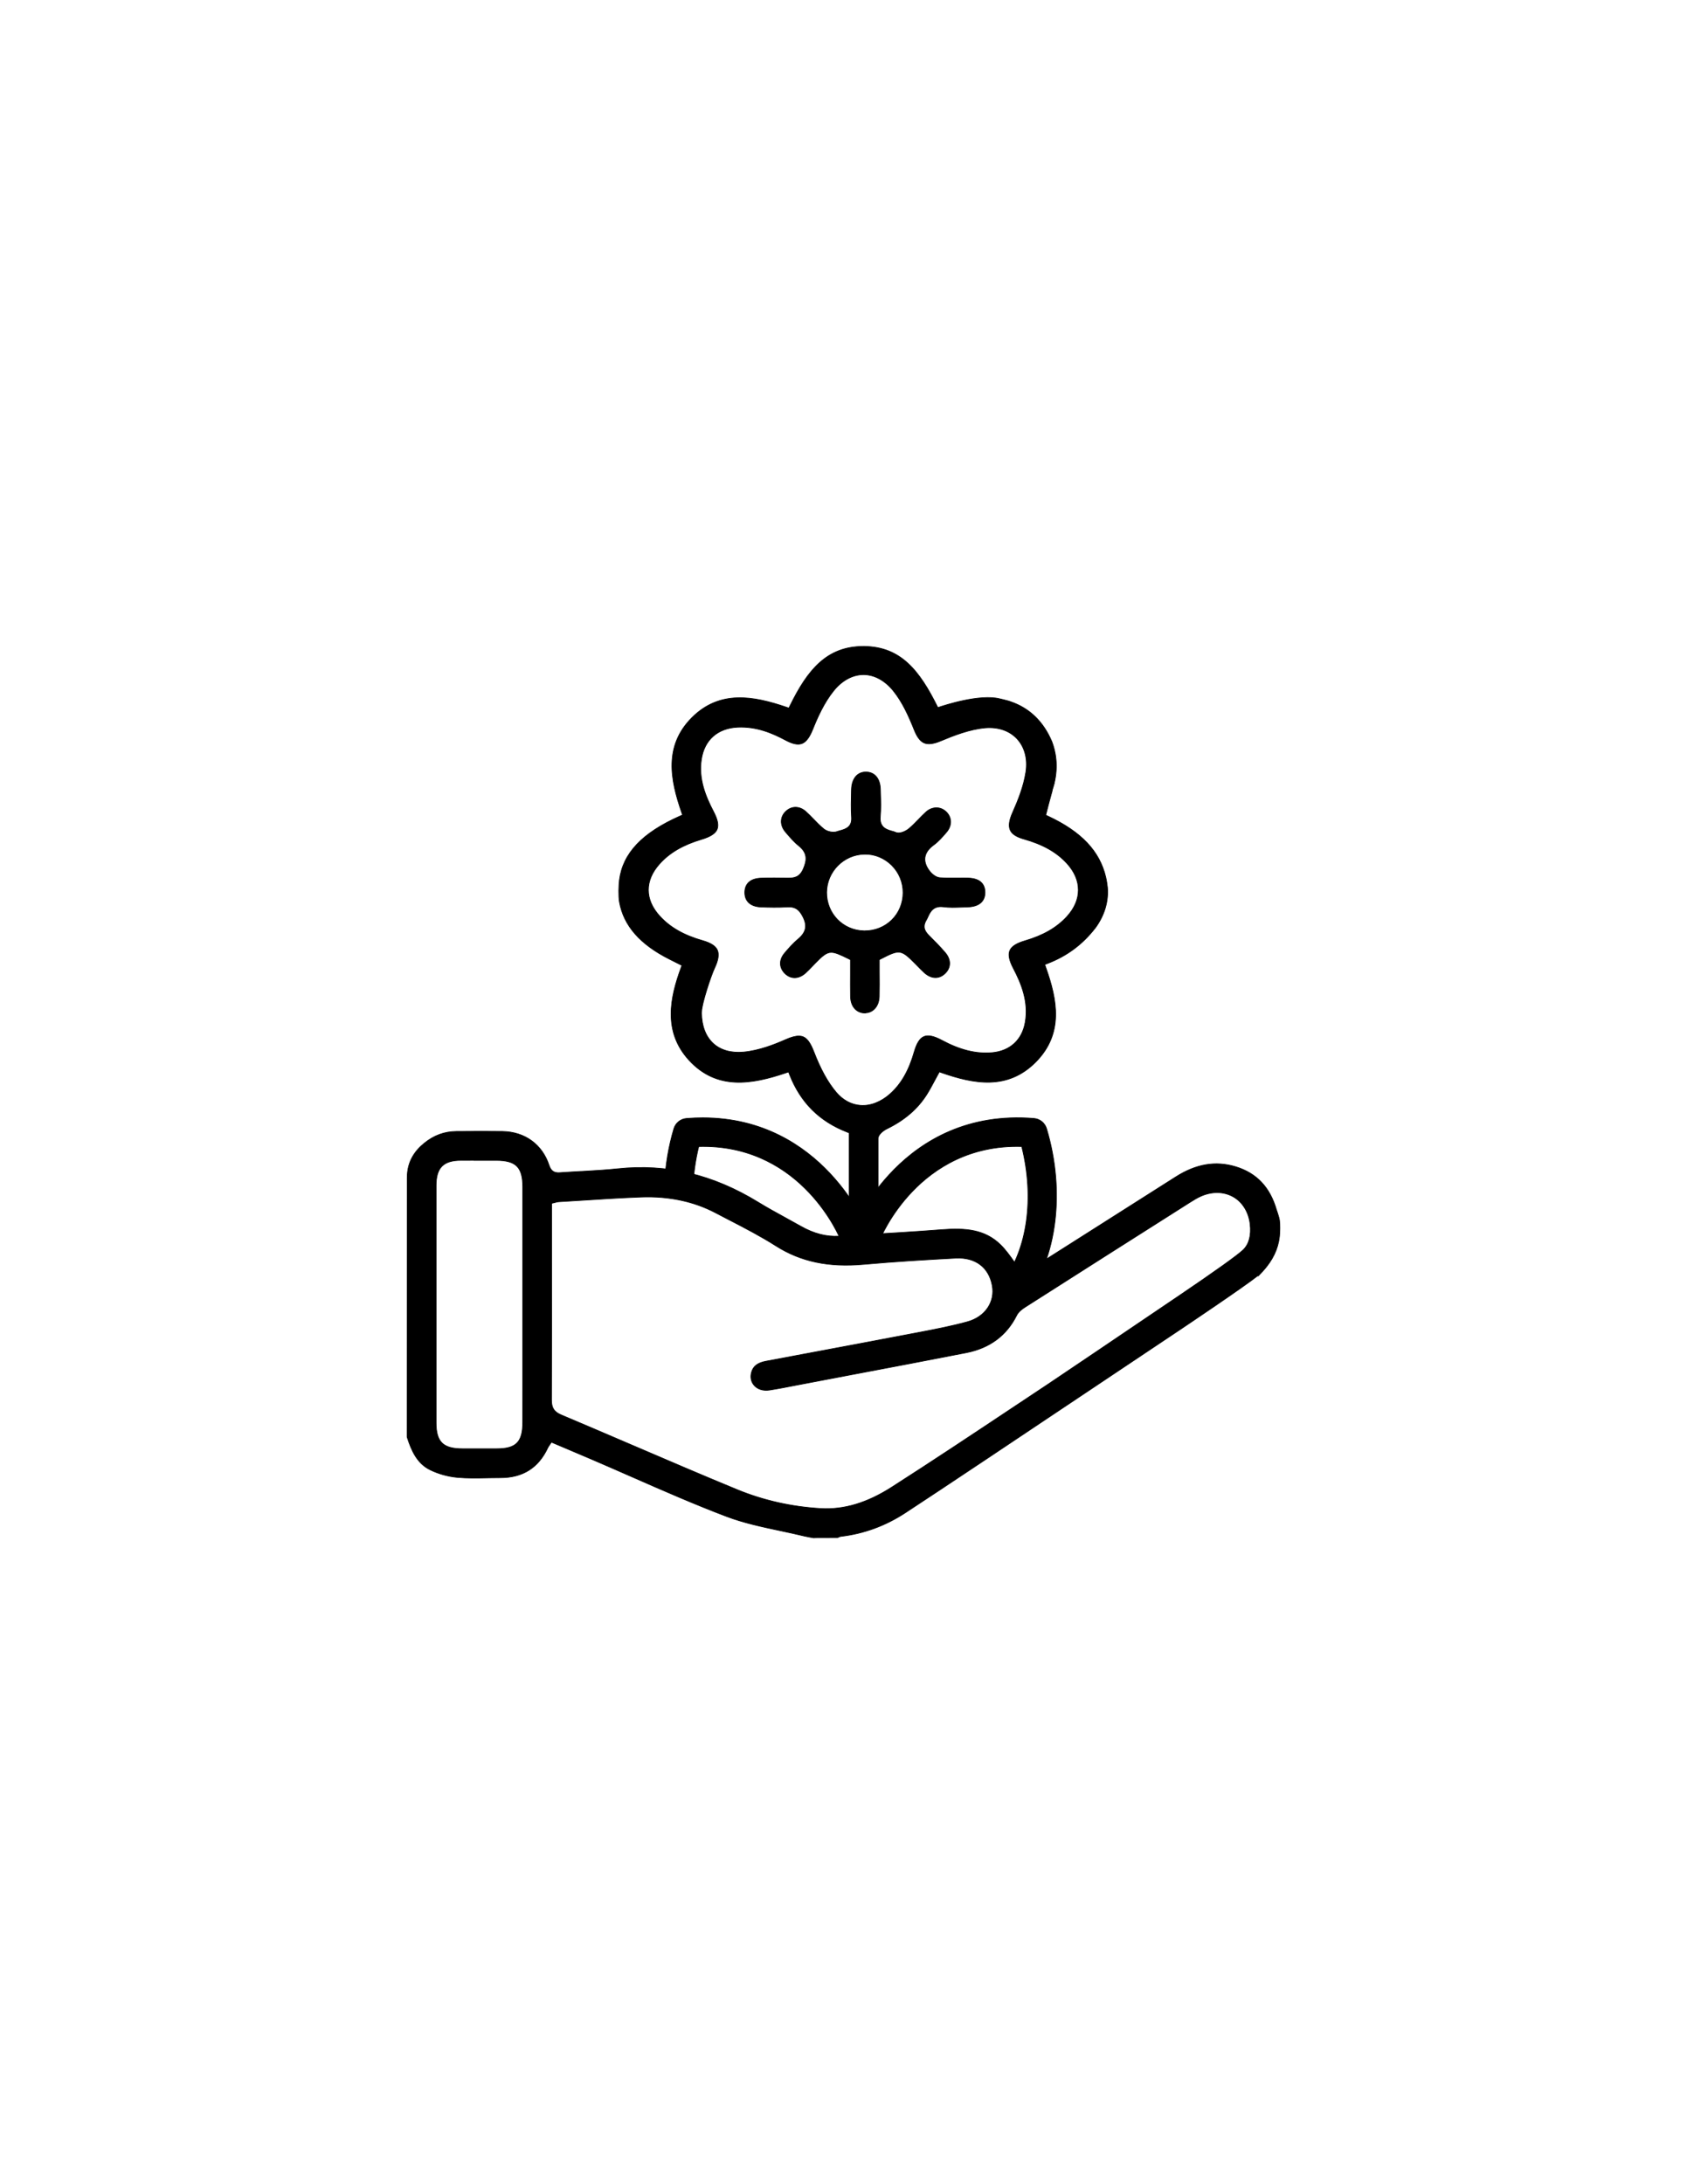 <?xml version="1.0" encoding="utf-8"?>
<svg xmlns="http://www.w3.org/2000/svg" id="Layer_1" data-name="Layer 1" viewBox="0 0 612 792">
  <defs>
    <style>
      .cls-1 {
        fill: #000;
        stroke: #000;
        stroke-miterlimit: 10;
        stroke-width: .25px;
      }
    </style>
  </defs>
  <g>
    <path class="cls-1" d="M351,328.33c2.67-.07,5.84-.96,5.78-4.8-.05-2.92-1.94-4.45-5.64-4.54-1.29-.03-2.57-.02-3.86,0-2.13.01-4.25.04-6.35-.12-1.65-.13-3.24-1.48-4.17-2.69-1.4-1.82-1.99-3.63-1.74-5.36.26-1.79,1.4-3.43,3.39-4.88,1.64-1.19,3.08-2.86,4.48-4.48,1.89-2.18,1.85-4.87-.08-6.7-1.82-1.72-4.46-1.67-6.46.12-.94.85-1.83,1.76-2.71,2.67-1.13,1.17-2.27,2.34-3.51,3.38-1.17.98-3.69,2.25-5.43,1.43-.38-.17-.82-.29-1.26-.42-1.76-.49-5.02-1.41-4.65-5.77.23-2.77.15-5.66.07-8.45l-.04-1.48c-.05-1.69-.58-5.63-4.58-5.72-.04,0-.08,0-.12,0-2.82,0-4.55,2.18-4.64,5.85l-.02.75c-.08,3.04-.16,6.18.04,9.22.28,4.15-2.87,4.98-4.55,5.42-.36.09-.71.18-1.02.3-1.76.66-4.19-.01-5.43-1.03-1.36-1.12-2.58-2.38-3.76-3.6-.9-.93-1.8-1.86-2.75-2.71-2.04-1.84-4.59-1.89-6.47-.12-1.93,1.81-1.97,4.5-.1,6.7,1.52,1.79,3.01,3.55,4.69,4.89,3.75,3,3.13,6.12,1.88,9.04-1.62,3.8-4.33,3.75-6.55,3.73-3.09-.05-6.2-.09-9.3.02-2.39.08-5.26.91-5.36,4.46-.11,4.03,3.29,4.77,5.33,4.85,2.65.11,6.13.21,9.57-.02,3.4-.18,4.82,1.37,6.08,3.8,1.81,3.51,1.28,6.21-1.74,8.77-1.93,1.63-3.6,3.54-4.99,5.19-1.81,2.16-1.78,4.58.09,6.46,1.93,1.94,4.43,1.9,6.69-.1.84-.74,1.62-1.56,2.39-2.37l.96-1c2.87-2.94,4.4-4.29,6.42-4.29,1.6,0,3.5.84,6.61,2.4l.96.48v4.91c-.02,2.9-.03,5.84.01,8.77.05,3.19,1.81,5.31,4.49,5.42,1.25.04,2.29-.36,3.14-1.15,1.03-.98,1.62-2.48,1.66-4.24.05-2.95.04-5.91.03-8.83v-4.83s.93-.48.93-.48c6.95-3.59,7.8-3.48,13.02,1.78l1.02,1.04c.77.8,1.54,1.59,2.36,2.33,2.31,2.05,4.74,2.14,6.71.23,1.96-1.91,1.96-4.42,0-6.72-1.8-2.1-3.81-4.12-5.58-5.9-1.31-1.32-3.29-3.31-1.36-6.56.23-.39.42-.81.6-1.22.8-1.76,2.04-4.42,6.11-3.9,2.18.29,4.44.2,6.81.11l1.91-.07ZM323.92,334.02c-2.7,2.64-6.31,4.09-10.2,4.09-.08,0-.15,0-.23,0-7.99-.12-14.22-6.49-14.18-14.51.04-7.87,6.47-14.34,14.32-14.43,3.79-.11,7.52,1.44,10.28,4.18,2.78,2.76,4.3,6.46,4.28,10.41-.02,3.94-1.54,7.58-4.27,10.27Z"/>
    <path class="cls-1" d="M313.8,367.32c-.06,0-.12,0-.19,0-3.02-.11-5-2.46-5.06-5.99-.05-2.94-.04-5.88-.02-8.78v-4.55s-.63-.32-.63-.32c-3.17-1.58-4.92-2.34-6.34-2.34-1.8,0-3.28,1.32-6,4.11l-.95,1c-.83.87-1.6,1.67-2.43,2.41-2.48,2.19-5.34,2.22-7.48.07-2.07-2.09-2.12-4.86-.12-7.25,1.4-1.68,3.11-3.61,5.06-5.26,2.81-2.38,3.29-4.79,1.6-8.06-1.2-2.32-2.52-3.64-5.54-3.49-3.37.21-6.75.13-9.62.02-3.83-.15-5.98-2.14-5.89-5.45.09-3.12,2.19-4.9,5.92-5.02,3.23-.1,6.51-.06,9.33-.02.18,0,.35,0,.53,0,2.08,0,4.13-.23,5.47-3.38,1.34-3.13,1.56-5.75-1.7-8.36-1.73-1.39-3.28-3.21-4.78-4.97-2.09-2.45-2.03-5.47.14-7.5,2.12-1.99,4.97-1.95,7.26.11.94.84,1.83,1.76,2.69,2.64,1.2,1.24,2.45,2.54,3.81,3.65,1.11.91,3.34,1.49,4.85.93.3-.12.65-.21,1-.3,2.29-.61,4.43-1.46,4.2-4.84-.21-3.15-.12-6.4-.04-9.27l.02-.75c.09-3.96,2.09-6.42,5.22-6.42h.15c3.09.07,5.02,2.41,5.13,6.28l.04,1.48c.08,2.64.17,5.64-.08,8.52-.33,3.88,2.41,4.65,4.22,5.16l.15.04c.41.11.83.23,1.2.4,1.42.67,3.67-.38,4.82-1.35,1.25-1.05,2.43-2.27,3.46-3.34.77-.8,1.74-1.81,2.74-2.7,2.22-1.99,5.2-2.04,7.25-.11,2.18,2.06,2.23,5.08.12,7.5-1.43,1.66-2.89,3.35-4.58,4.57-1.86,1.35-2.92,2.86-3.16,4.49-.22,1.58.33,3.23,1.63,4.93.82,1.07,2.29,2.35,3.75,2.46,1.94.15,3.95.13,5.88.12h.77c1.17-.02,2.34-.04,3.53,0,5.07.12,6.17,2.85,6.2,5.11.05,3.36-2.2,5.27-6.35,5.38l-2.08.07c-2.35.08-4.56.17-6.73-.13-3.6-.45-4.73,1.86-5.51,3.56l-.07.15c-.17.38-.35.76-.57,1.13-1.7,2.86-.05,4.52,1.27,5.85,1.8,1.8,3.81,3.82,5.61,5.93,2.15,2.52,2.14,5.4-.04,7.52-2.18,2.11-4.98,2.02-7.5-.22-.86-.77-1.67-1.62-2.4-2.36l-1.02-1.04c-5.04-5.07-5.6-5.15-12.34-1.67l-.62.32v4.48c.03,2.98.04,5.9-.02,8.84-.04,1.91-.69,3.56-1.84,4.65-.92.87-2.06,1.31-3.37,1.31ZM301.57,344.18c1.66,0,3.47.76,6.86,2.46l1.28.64v5.27c-.02,2.9-.03,5.83.02,8.76.05,2.9,1.55,4.76,3.93,4.85.05,0,.1,0,.15,0,1.01,0,1.85-.33,2.57-1,.92-.88,1.45-2.23,1.47-3.82.05-2.94.04-5.85.03-8.82v-5.19s1.25-.65,1.25-.65c7.14-3.7,8.29-3.55,13.69,1.89l1.02,1.04c.71.74,1.51,1.56,2.34,2.31,2.07,1.84,4.17,1.93,5.92.25,1.75-1.7,1.73-3.85-.04-5.93-1.78-2.08-3.77-4.08-5.53-5.85-1.37-1.38-3.63-3.65-1.47-7.29.2-.33.35-.67.51-1.01l.07-.15c.77-1.69,2.29-4.82,6.72-4.23,2.09.28,4.25.2,6.54.11l2.09-.07c3.5-.1,5.26-1.51,5.21-4.2-.04-2.59-1.69-3.89-5.07-3.97-1.16-.03-2.31-.02-3.49,0h-.77c-1.98.02-4,.03-5.98-.12-1.84-.14-3.58-1.6-4.58-2.92-1.51-1.95-2.13-3.9-1.86-5.8.28-1.95,1.5-3.72,3.63-5.26,1.58-1.14,2.99-2.78,4.35-4.37,1.72-1.98,1.7-4.29-.01-5.92-1.62-1.51-3.89-1.47-5.68.13-.89.8-1.7,1.64-2.67,2.64-1.05,1.09-2.25,2.33-3.55,3.42-1.33,1.12-4.03,2.46-6.06,1.51-.3-.14-.67-.24-1.03-.34l-.14-.04c-1.78-.5-5.48-1.55-5.07-6.38.23-2.8.14-5.77.07-8.38l-.04-1.48c-.05-1.89-.64-5.08-4.01-5.15h0c-2.61,0-4.08,1.93-4.16,5.28l-.02.76c-.08,2.85-.17,6.07.03,9.16.32,4.62-3.26,5.57-4.97,6.02-.4.1-.7.18-.97.29-1.99.74-4.62.02-6.01-1.12-1.41-1.16-2.69-2.48-3.81-3.64-.94-.97-1.82-1.87-2.73-2.69-1.83-1.65-4.01-1.69-5.69-.13-1.71,1.61-1.73,3.92-.05,5.9,1.46,1.72,2.97,3.5,4.61,4.82,4.08,3.26,3.33,6.75,2.06,9.73-1.76,4.12-4.81,4.08-7.05,4.08-2.85-.04-6.12-.09-9.31.02-3.11.1-4.73,1.41-4.79,3.89-.1,3.35,2.54,4.16,4.77,4.25,2.82.11,6.17.2,9.51-.02.18-.01.36-.01.54-.01,3.27,0,4.82,1.65,6.1,4.13,1.93,3.74,1.34,6.75-1.88,9.48-1.88,1.59-3.54,3.48-4.92,5.12-1.62,1.94-1.6,4.01.06,5.68,1.71,1.73,3.87,1.68,5.89-.13.8-.7,1.55-1.49,2.28-2.25l1.03-1.08c2.96-3.04,4.6-4.47,6.84-4.47ZM313.72,338.7h-.24c-8.31-.13-14.79-6.76-14.75-15.1.05-8.19,6.72-14.92,14.89-15.01,3.88-.12,7.8,1.47,10.69,4.34,2.9,2.88,4.48,6.73,4.46,10.83-.02,4.09-1.6,7.88-4.45,10.68-2.8,2.75-6.57,4.26-10.6,4.26ZM314,309.74c-.12,0-.24,0-.36,0-7.54.09-13.71,6.3-13.75,13.86-.04,7.69,5.93,13.81,13.6,13.93l.22.58v-.58c3.73,0,7.2-1.4,9.79-3.93h0c2.63-2.58,4.08-6.08,4.1-9.85.02-3.79-1.44-7.34-4.11-10-2.58-2.56-6.02-4.01-9.5-4.01Z"/>
  </g>
  <g>
    <path class="cls-1" d="M463.58,442.48c-.14-.93-1.07-3.59-1.07-3.59-2.31-8.03-7.04-13.02-14.47-15.27-7.06-2.13-13.99-.95-21.2,3.64-13.91,8.86-27.84,17.69-41.77,26.52l-10.66,6.76c-.71.45-1.44.87-1.93,1.14l-1.57.91-.83-1.09c-.87-1.13-1.68-2.27-2.48-3.4-1.66-2.34-3.23-4.54-5.1-6.37-5.44-5.3-12.28-5.94-20.86-5.26-10.19.8-20.55,1.39-30.57,1.97l-6.66.38c-4.72.28-9.37-.92-14.19-3.65-1.79-1.02-3.6-2.01-5.4-3-3.32-1.82-6.76-3.7-10.05-5.72-16.28-9.99-32.85-13.94-50.59-12.07-4.41.46-8.9.71-13.24.95-2.53.14-5.05.28-7.58.46-1.89.15-3.75-.14-4.72-3.05-2.4-7.32-8.52-11.77-16.35-11.89-5.31-.08-10.64-.05-15.95-.01h-.8c-4.19.03-7.89,1.4-11.3,4.18-3.21,2.62-5.96,6.17-5.96,10.09v95.87c1.48,4.64,3.49,9.2,7.97,11.41,2.93,1.45,6.39,2.42,9.73,2.73,3.46.32,7.06.25,10.56.18,1.61-.03,3.26-.09,4.82-.06h.06c7.97,0,13.47-3.46,16.79-10.58.14-.31.34-.59.58-.93l1.03-1.52,5.2,2.2c3.35,1.42,6.67,2.82,9.98,4.24,4.83,2.07,9.64,4.18,14.45,6.29,11.18,4.91,22.74,9.98,34.31,14.37,6.18,2.34,12.9,3.77,19.4,5.15,2.98.63,5.96,1.26,8.9,1.98.65.16,1.3.27,1.95.39l.98.18,8.67-.03c.46-.23.84-.4,1.31-.45,8.22-.96,15.97-3.8,23.04-8.44,20.08-13.15,68.17-45.41,99.99-66.65,0,0,26.55-17.77,29.04-20.28,1.5-1.52,0,.01,0,.02,3.49-3.65,5.92-7.82,6.49-12.85.16-1.45.21-4.41,0-5.86ZM190.22,515.76c-.01,7.47-2.64,10.13-10.01,10.14h-12.42c-7.4,0-10.15-2.72-10.15-10.02v-55.42s0-30.62,0-30.62c0-6.76,2.86-9.65,9.55-9.68,3.18-.01,6.36,0,9.56,0h3.18c7.59,0,10.29,2.67,10.29,10.18v71.06c0,4.78.01,9.57,0,14.35ZM426.95,471.07c-17.69,11.97-41.92,28.36-46.27,31.24l-13.11,8.71c-14.27,9.49-29.03,19.31-43.71,28.71-9.02,5.78-17.57,8.34-26.11,7.85-10.71-.62-21.02-2.95-30.65-6.92-12.6-5.19-25.34-10.66-37.66-15.94-8.67-3.72-17.35-7.44-26.05-11.11-2.83-1.19-3.92-2.88-3.9-6.02.07-17.08.06-34.16.05-51.23v-20.48s1.84-.45,1.84-.45c.4-.11.74-.2,1.15-.23,2.9-.17,5.79-.36,8.69-.54,7.02-.45,14.28-.92,21.45-1.18,10.1-.35,19.24,1.59,27.21,5.8,1.66.88,3.33,1.74,5,2.61,5.62,2.91,11.44,5.93,16.88,9.39,8.91,5.66,18.91,7.76,31.46,6.64,11.5-1.04,23.34-1.72,33.53-2.27,7.26-.37,12.49,3.57,13.76,10.36,1.19,6.31-2.67,12.01-9.39,13.87-5.85,1.62-11.91,2.77-17.76,3.89l-2.04.39c-12.25,2.34-24.51,4.64-36.76,6.93l-16.64,3.12c-2.78.52-4.19,1.6-4.73,3.61-.43,1.6-.12,3.09.87,4.19,1.13,1.27,2.97,1.8,5.04,1.49,3.19-.49,6.35-1.11,9.52-1.73l19.35-3.68c14.15-2.67,28.31-5.35,42.44-8.12,8.31-1.63,14.33-6.08,17.9-13.24.74-1.48,2.21-2.54,3.4-3.3,19.91-12.69,39.84-25.34,59.77-37.98,1.31-.83,2.6-1.62,4-2.23,4.25-1.85,8.71-1.73,12.26.31,3.5,2.02,5.81,5.77,6.34,10.28.44,3.76-.16,7.38-2.64,9.83-3.18,3.14-22.79,16.34-24.48,17.48Z"/>
    <path class="cls-1" d="M295.03,557.6l-1.29-.22c-.6-.11-1.2-.22-1.79-.36-2.97-.73-5.98-1.36-8.88-1.98-6.55-1.39-13.28-2.82-19.49-5.17-11.55-4.38-23.08-9.43-34.23-14.33-4.93-2.16-9.73-4.27-14.56-6.34-3.28-1.4-6.55-2.79-9.86-4.19l-4.89-2.07-.76,1.13c-.23.32-.4.58-.53.85-3.43,7.34-9.1,10.91-17.32,10.91-1.31-.01-2.6.01-3.87.04l-1.01.02c-3.5.07-7.14.14-10.62-.18-3.41-.31-6.95-1.3-9.94-2.78-4.71-2.32-6.76-7.02-8.27-11.76l-.03-.18s.04-70.15.04-94c0-5.76,2.73-9.64,6.15-12.42,3.52-2.87,7.34-4.27,11.66-4.3h.8c5.71-.05,10.84-.07,15.96,0,8.09.13,14.41,4.72,16.89,12.29.81,2.43,2.21,2.81,4.12,2.65,2.54-.18,5.06-.32,7.6-.46h.18c4.28-.25,8.7-.49,13.03-.95,17.9-1.89,34.56,2.1,50.95,12.15,3.28,2.01,6.71,3.89,10.03,5.71,1.83,1.01,3.63,1.99,5.41,3,4.74,2.69,9.29,3.85,13.87,3.58l7.24-.42c9.83-.57,20-1.15,29.98-1.93,8.75-.69,15.72-.03,21.32,5.43,1.92,1.87,3.5,4.1,5.16,6.45l.31.44c.7.97,1.4,1.96,2.15,2.94l.52.68,1.12-.66c.5-.28,1.22-.69,1.92-1.13l13.48-8.55c12.99-8.24,25.98-16.47,38.95-24.73,7.35-4.68,14.43-5.89,21.68-3.71,7.63,2.31,12.49,7.43,14.86,15.66.03.08.94,2.7,1.08,3.67h0c.22,1.49.18,4.45,0,6.01-.5,4.48-2.45,8.56-5.96,12.45-.02.02-.03.04-.05.06h0s-.04.05-.1.11c-.07.07-.14.15-.21.22l-.29.3s-.02.02-.04.04l-1,1.05v-.2c-5.37,4.27-27.14,18.84-28.13,19.51-9.43,6.29-20.3,13.56-31.44,21-26.76,17.89-54.43,36.39-68.56,45.64-7.15,4.68-14.99,7.55-23.3,8.53-.35.04-.65.16-1.12.4l-.26.06-8.67.03ZM199.63,521.49l5.63,2.39c3.43,1.45,6.71,2.84,9.99,4.24,4.83,2.07,9.64,4.18,14.45,6.29,11.25,4.94,22.76,9.99,34.29,14.35,6.12,2.32,12.81,3.74,19.27,5.12,2.96.63,5.97,1.27,8.96,2,.57.14,1.15.24,1.72.35l1.18.22,8.43-.04c.43-.21.85-.39,1.37-.45,8.13-.96,15.8-3.76,22.79-8.34,14.12-9.25,41.79-27.75,68.55-45.64,11.14-7.45,22-14.71,31.43-21,.27-.18,26.53-17.77,28.95-20.21.11-.11.21-.21.3-.3,3.56-3.82,5.53-7.81,6.02-12.19.16-1.46.21-4.33,0-5.71h0c-.11-.72-.79-2.76-1.04-3.49-2.26-7.85-6.87-12.72-14.09-14.9-6.87-2.08-13.66-.91-20.72,3.57-12.97,8.26-25.95,16.49-38.94,24.73l-13.49,8.55c-.72.46-1.45.88-1.96,1.16l-2,1.17-1.15-1.5c-.76-.99-1.47-1.99-2.17-2.97l-.32-.44c-1.64-2.31-3.19-4.49-5.03-6.29-5.28-5.15-12-5.76-20.41-5.1-9.99.78-20.17,1.37-30,1.93l-7.24.42c-4.75.3-9.57-.93-14.51-3.73-1.77-1-3.56-1.99-5.35-2.97-3.37-1.85-6.82-3.74-10.12-5.76-16.17-9.92-32.59-13.83-50.22-11.99-4.36.46-8.8.7-13.09.94h-.18c-2.53.15-5.05.29-7.57.47-1.89.14-4.2-.1-5.31-3.45-2.32-7.07-8.23-11.37-15.81-11.5-5.11-.08-10.24-.05-15.93-.01h-.8c-4.05.03-7.63,1.36-10.94,4.05-3.13,2.55-4.53,6.36-5.75,9.74v95.68c1.43,4.46,3.35,8.86,7.65,10.98,2.87,1.42,6.25,2.37,9.53,2.67,3.43.32,7.02.25,10.49.18l1.01-.02c1.3-.03,2.59-.07,3.85-.04,7.78,0,13.1-3.35,16.32-10.24.17-.36.38-.68.63-1.02l1.3-1.91ZM299.8,548.22c-.7,0-1.4-.02-2.1-.06-10.77-.63-21.14-2.97-30.84-6.97-12.4-5.11-24.95-10.49-37.07-15.69l-2.2-.94c-8.14-3.49-16.28-6.98-24.44-10.42-3.04-1.28-4.28-3.18-4.26-6.56.07-16.82.06-33.83.05-51.23v-20.94s2.28-.56,2.28-.56c.42-.11.79-.21,1.24-.24,2.25-.13,4.49-.27,6.72-.42l1.97-.13c6.62-.43,14.11-.91,21.46-1.18,10.2-.35,19.46,1.62,27.51,5.87,1.45.77,2.91,1.52,4.37,2.28l.63.32c5.63,2.92,11.44,5.93,16.92,9.41,8.78,5.58,18.67,7.66,31.1,6.55,11.58-1.05,23.39-1.72,33.56-2.27,7.46-.36,13.03,3.76,14.36,10.83,1.24,6.62-2.78,12.6-9.8,14.53-5.81,1.6-11.8,2.75-17.6,3.86l-2.25.43c-12.02,2.3-24.05,4.55-36.08,6.8l-17.32,3.24c-2.56.48-3.8,1.41-4.28,3.19-.38,1.4-.11,2.7.74,3.65.99,1.11,2.63,1.59,4.51,1.3,3.18-.49,6.39-1.12,9.5-1.73l19.35-3.68c13.92-2.63,28.31-5.35,42.43-8.12,8.12-1.59,14.01-5.94,17.5-12.93.8-1.61,2.35-2.73,3.61-3.54,19.91-12.69,39.84-25.34,59.77-37.98,1.33-.84,2.64-1.65,4.07-2.28,4.42-1.92,9.09-1.8,12.78.34,3.66,2.11,6.08,6.02,6.63,10.72.51,4.42-.46,7.99-2.81,10.3-2.63,2.6-16.18,11.88-24.03,17.19l-1.75,1.18c-17.22,11.65-40.8,27.6-45.07,30.42l-13.11,8.71c-14.2,9.45-28.89,19.22-43.72,28.71-8.39,5.37-16.38,8-24.36,8ZM200.12,436.33v20.02c.02,17.4.02,34.41-.05,51.24-.02,2.9.94,4.39,3.54,5.48,8.16,3.44,16.3,6.93,24.44,10.42l2.2.94c12.12,5.2,24.66,10.58,37.06,15.69,9.57,3.95,19.82,6.26,30.46,6.88,8.46.48,16.86-2.05,25.76-7.76,14.83-9.49,29.51-19.26,43.71-28.7l13.11-8.71c4.25-2.82,27.84-18.77,45.06-30.42l1.75-1.18c13.49-9.12,21.97-15.18,23.87-17.05,2.11-2.09,2.94-5.23,2.47-9.34-.51-4.33-2.71-7.92-6.05-9.85-3.38-1.95-7.66-2.06-11.74-.28-1.36.59-2.63,1.38-3.92,2.19-19.94,12.64-39.87,25.29-59.77,37.98-1.14.72-2.53,1.72-3.2,3.07-3.66,7.33-9.82,11.89-18.31,13.55-14.13,2.77-28.53,5.49-42.44,8.12l-19.35,3.68c-3.11.61-6.34,1.24-9.54,1.74-2.31.35-4.3-.27-5.56-1.68-1.12-1.25-1.48-2.93-1-4.73.6-2.22,2.2-3.46,5.18-4.03l17.33-3.25c12.02-2.25,24.05-4.5,36.08-6.8l2.25-.43c5.78-1.1,11.75-2.25,17.52-3.84,6.41-1.77,10.1-7.2,8.96-13.2-1.22-6.55-6.07-10.21-13.15-9.88-10.15.55-21.95,1.22-33.51,2.27-12.7,1.14-22.81-1-31.82-6.73-5.44-3.46-11.23-6.46-16.84-9.36l-.62-.32c-1.46-.76-2.92-1.52-4.38-2.28-7.86-4.15-16.93-6.08-26.92-5.73-7.33.27-14.82.75-21.43,1.18l-1.97.12c-2.24.14-4.48.29-6.72.42-.34.02-.63.1-1,.2l-1.44.36ZM180.2,526.48h-12.43c-7.72,0-10.73-2.98-10.73-10.6v-55.42s0-30.62,0-30.62c0-7.06,3.13-10.23,10.14-10.26,3.17-.02,6.36-.01,9.55,0h3.2c7.92,0,10.87,2.92,10.87,10.76v73.93c.01,3.83.01,7.66,0,11.49-.02,7.8-2.89,10.71-10.6,10.72ZM171.96,420.74c-1.6,0-3.19,0-4.77.01-6.37.03-8.97,2.66-8.98,9.1v30.62s0,55.42,0,55.42c0,6.96,2.5,9.43,9.56,9.44h12.43c7.04-.01,9.42-2.42,9.43-9.56h0c.02-3.83.02-7.66.01-11.48v-73.93c-.02-7.18-2.46-9.6-9.71-9.6h-3.18c-1.61,0-3.2,0-4.79,0Z"/>
  </g>
  <g>
    <path class="cls-1" d="M396.92,336.09c3.11-4.26,4.67-9.2,4.24-14.23-.06-.58-.14-1.16-.24-1.72-.1-.6-.19-1.2-.35-1.8,0-.02,0-.05,0-.07-2.17-9.31-8.68-16.16-20.59-21.73l-1.3-.61,1.14-4.46c.41-1.65.87-3.25,1.32-4.86-.02-.02-.03-.04-.05-.06.27-.78.5-1.55.69-2.3.01-.05.03-.1.04-.15,1.59-6.31.55-11.46-.75-14.87l-.03-.08c-3.03-7.15-7.97-11.89-14.68-14.16-.25-.09-.52-.18-.78-.26-.91-.28-3.12-.77-3.12-.77-7.86-1.93-22.54,3.34-22.54,3.34-6.63-13.59-13.25-22.12-26.3-22.32-.15,0-.3,0-.44,0-12.97,0-19.8,8.45-26.04,21.12l-.68,1.37-1.44-.49c-11.61-3.95-23.72-6.24-33.62,3.68-9.97,9.99-7.63,22.09-3.61,33.67l.52,1.51-1.46.65c-12,5.33-20.21,12.27-21.58,22.69-.25,1.92-.34,5.85,0,7.76,1.68,9.43,8.75,15.78,17.85,20.35l4.97,2.49-.53,1.45c-3.84,10.49-6.5,22.59,2.77,32.75,9.89,10.84,22.43,8.57,34.5,4.51l1.56-.52.6,1.53c3.93,9.93,10.65,16.63,20.56,20.46l1.06.44v39.21h9.31v-36.7c0-1.92,2.36-3.53,3.55-4.11,6.28-3.05,10.92-7.03,14.19-12.16,1.01-1.59,1.9-3.26,2.8-4.94.43-.81.86-1.62,1.31-2.43l.71-1.28,1.38.48c11.45,3.97,23.43,6.28,33.4-3.71,10.07-10.1,7.66-22.18,3.56-33.73l-.56-1.59,1.58-.61c6.98-2.7,12.57-6.88,17.09-12.74ZM371.91,341.72c-2.84.83-4.49,1.87-5.04,3.18-.56,1.31-.16,3.21,1.21,5.82,2.95,5.61,5.77,12.39,4.41,20.11-1.17,6.66-5.74,10.83-12.51,11.44-5.89.53-11.77-.91-18.54-4.54-2.72-1.46-4.69-1.9-6.01-1.33-1.32.56-2.36,2.23-3.19,5.14-2,6.95-4.84,11.9-8.96,15.57-3.14,2.8-6.76,4.31-10.29,4.31-.3,0-.59-.01-.89-.03-3.51-.26-6.71-1.99-9.24-5.02-3.07-3.66-5.72-8.47-8.12-14.72-1.14-2.98-2.27-4.61-3.56-5.15-1.27-.52-3.16-.19-5.97,1.05-3.84,1.7-9.61,4.02-15.44,4.54-4.68.41-8.62-.72-11.4-3.29-2.94-2.71-4.47-6.87-4.43-12.03h.04c.05-3,3.38-13.06,4.74-15.96,1.29-2.74,1.61-4.72,1-6.07-.59-1.29-2.18-2.29-4.86-3.06-7.03-2.01-12.09-4.9-15.91-9.08-5.73-6.26-5.74-13.46-.05-19.77h0c3.72-4.12,8.65-6.99,15.51-9.04,2.96-.88,4.67-1.95,5.23-3.27.55-1.31.14-3.27-1.29-5.98-2.84-5.43-5.58-11.97-4.43-19.34,1.14-7.31,6.12-11.72,13.67-12.08,7.22-.35,13.2,2.36,17.68,4.75,2.39,1.28,4.16,1.68,5.44,1.21,1.32-.48,2.49-2.05,3.59-4.79,1.71-4.28,4.13-9.76,7.67-14.14,3.15-3.92,7.16-6.09,11.26-6.1h.04c4.08,0,8.07,2.13,11.23,6.01,3.42,4.19,5.75,9.44,7.77,14.49.95,2.38,2.02,3.78,3.27,4.31,1.25.53,3.05.3,5.46-.71,4.95-2.07,10.71-4.31,16.47-4.81,4.8-.41,9.04,1.05,11.91,4.11,2.94,3.14,4.14,7.61,3.38,12.59-.81,5.31-2.92,10.51-4.87,14.9-1.17,2.63-1.44,4.54-.83,5.86.58,1.23,2.04,2.16,4.48,2.85,7.08,1.99,12.15,4.85,15.95,8.99,5.78,6.3,5.78,13.83,0,20.12-3.78,4.11-8.72,6.95-15.55,8.95Z"/>
    <path class="cls-1" d="M318.52,450.19h-10.48v-39.4l-.7-.29c-10.05-3.89-16.89-10.69-20.88-20.79l-.4-1.02-1.03.35c-12.27,4.13-25,6.41-35.12-4.67-9.48-10.39-6.78-22.69-2.88-33.34l.35-.97-4.5-2.26c-10.69-5.37-16.64-12.16-18.17-20.77-.37-2.07-.25-6.08,0-7.94,1.28-9.72,8.25-17.07,21.92-23.15l.98-.43-.35-1c-4.08-11.76-6.46-24.05,3.74-34.27,10.14-10.15,22.43-7.83,34.22-3.82l.96.33.45-.91c6.33-12.87,13.27-21.45,26.56-21.45h.45c13.07.2,19.9,8.62,26.58,22.18,2.67-.91,15.18-4.96,22.39-3.19.08.02,2.23.5,3.16.78l.27.09c.18.06.36.12.53.18,6.87,2.33,11.93,7.2,15.01,14.48,1.31,3.42,2.46,8.75.81,15.32l-.04.15c-.18.69-.38,1.38-.62,2.09l-.02.27-.25.9c-.37,1.3-.73,2.6-1.07,3.94l-1.02,3.99.87.41c12.06,5.64,18.7,12.67,20.91,22.13l.02.09v.04c.12.47.2.94.28,1.41l.06.36c.09.58.18,1.16.24,1.75.43,5.1-1.08,10.15-4.35,14.64h-.01c-4.61,5.99-10.29,10.22-17.34,12.94l-1.05.4.37,1.06c4.17,11.73,6.6,24.01-3.69,34.34-10.19,10.22-22.37,7.89-34,3.85l-.91-.32-.47.85c-.45.8-.88,1.61-1.31,2.42-.91,1.7-1.81,3.39-2.82,4.98-3.32,5.22-8.04,9.27-14.42,12.38-1.29.63-3.22,2.1-3.22,3.58v37.28ZM309.2,449.02h8.15v-36.12c0-2.17,2.44-3.93,3.88-4.63,6.18-3.01,10.74-6.91,13.94-11.95.99-1.55,1.84-3.15,2.74-4.84.46-.87.9-1.69,1.35-2.5l.94-1.7,1.84.64c11.28,3.91,23.06,6.18,32.8-3.57,9.85-9.87,7.46-21.76,3.42-33.13l-.75-2.12,2.11-.81c6.85-2.64,12.35-6.75,16.83-12.55,3.1-4.26,4.53-9.04,4.13-13.83-.07-.55-.14-1.12-.23-1.67l-.06-.36c-.08-.46-.15-.92-.28-1.38l-.03-.11v-.07c-2.15-9.05-8.58-15.8-20.25-21.26l-1.74-.82,1.26-4.92c.34-1.35.7-2.66,1.07-3.97l.18-.63-.02-.02.05-.35c.27-.77.49-1.52.68-2.25h.6l-.56-.14c1.58-6.28.48-11.36-.72-14.52-2.97-7.03-7.79-11.68-14.36-13.9-.18-.06-.34-.12-.51-.17l-.26-.09c-.87-.26-3.04-.75-3.07-.75-7.6-1.87-22.07,3.27-22.22,3.32l-.49.18-.23-.47c-6.73-13.79-13.11-21.8-25.79-21.99h-.43c-12.69,0-19.38,8.31-25.52,20.79l-.9,1.83-1.92-.66c-11.44-3.89-23.35-6.16-33.02,3.54-9.75,9.77-7.43,21.66-3.47,33.07l.7,2.01-1.95.86c-13.27,5.9-20.02,12.96-21.24,22.24-.26,1.99-.32,5.81,0,7.59,1.46,8.22,7.2,14.75,17.55,19.94l5.43,2.72-.7,1.94c-3.78,10.33-6.41,22.23,2.64,32.16,9.66,10.59,21.99,8.36,33.89,4.35l2.08-.7.82,2.04c3.86,9.78,10.48,16.36,20.23,20.13l1.43.59v39.01ZM312.98,402c-.31,0-.62-.01-.93-.03-3.68-.27-7.01-2.08-9.65-5.22-3.11-3.7-5.79-8.57-8.22-14.88-1.06-2.78-2.13-4.36-3.24-4.82-1.11-.46-2.9-.11-5.51,1.05-3.87,1.72-9.7,4.06-15.63,4.58-4.86.41-8.94-.76-11.85-3.44-3.07-2.82-4.66-7.13-4.62-12.46l.08-.58c.38-3.68,3.55-13.04,4.76-15.63,1.19-2.54,1.53-4.42,1-5.58-.51-1.11-2.01-2.03-4.49-2.74-7.14-2.04-12.28-4.98-16.18-9.25-5.95-6.5-5.97-13.99-.06-20.56,3.8-4.2,8.81-7.13,15.78-9.2,2.75-.82,4.38-1.81,4.85-2.94.48-1.12.05-2.97-1.27-5.49-2.88-5.5-5.67-12.15-4.49-19.7,1.18-7.61,6.36-12.19,14.22-12.57,7.24-.35,13.43,2.4,17.98,4.82,2.23,1.2,3.85,1.58,4.97,1.18,1.14-.42,2.23-1.92,3.24-4.46,1.73-4.32,4.17-9.84,7.76-14.29,3.27-4.06,7.43-6.3,11.72-6.32,4.3,0,8.45,2.21,11.72,6.23,3.47,4.26,5.83,9.55,7.86,14.64.88,2.22,1.84,3.53,2.95,3.99,1.08.46,2.78.22,5-.71,4.99-2.08,10.8-4.35,16.64-4.85,5-.42,9.39,1.1,12.38,4.29,3.06,3.27,4.32,7.92,3.53,13.08-.82,5.4-2.94,10.64-4.91,15.05-1.1,2.46-1.37,4.22-.83,5.38.5,1.07,1.84,1.9,4.11,2.54,7.19,2.02,12.35,4.93,16.23,9.16,6,6.55,6,14.37,0,20.91-3.86,4.2-8.88,7.09-15.82,9.12h0c-2.63.77-4.2,1.73-4.67,2.85-.48,1.12-.08,2.91,1.19,5.33,2.99,5.69,5.86,12.57,4.47,20.48-1.22,6.94-5.97,11.28-13.03,11.92-6.01.54-12.01-.92-18.87-4.6-2.55-1.36-4.39-1.81-5.5-1.31-1.14.48-2.1,2.08-2.87,4.76-2.02,7.06-4.93,12.09-9.13,15.84-3.22,2.87-7.01,4.45-10.67,4.45ZM289.85,375.69c.58,0,1.09.09,1.54.28,1.47.61,2.66,2.3,3.88,5.48,2.38,6.19,5,10.95,8.02,14.55,2.43,2.9,5.49,4.57,8.84,4.81,3.61.29,7.49-1.22,10.75-4.13,4.04-3.6,6.83-8.46,8.79-15.3.88-3.08,2.03-4.89,3.52-5.51,1.47-.64,3.6-.2,6.51,1.36,6.66,3.57,12.48,4.97,18.22,4.47,6.5-.59,10.87-4.59,11.99-10.96,1.33-7.56-1.45-14.22-4.35-19.74-1.46-2.78-1.85-4.85-1.23-6.32.63-1.48,2.4-2.63,5.41-3.51h0c6.73-1.97,11.58-4.76,15.29-8.79,5.55-6.05,5.55-13.28,0-19.34-3.72-4.06-8.71-6.87-15.68-8.83-2.61-.74-4.19-1.77-4.85-3.16-.69-1.48-.42-3.56.82-6.35,1.94-4.34,4.02-9.48,4.83-14.75.73-4.8-.42-9.1-3.23-12.1-2.75-2.93-6.81-4.29-11.43-3.93-5.68.49-11.39,2.72-16.3,4.77-2.56,1.07-4.5,1.3-5.91.71-1.4-.59-2.57-2.11-3.58-4.63-2-5-4.31-10.2-7.68-14.34-3.05-3.74-6.88-5.8-10.78-5.8-3.96.01-7.8,2.1-10.84,5.88-3.49,4.33-5.89,9.75-7.58,13.99-1.16,2.9-2.45,4.58-3.93,5.12-1.49.53-3.35.13-5.92-1.24-4.69-2.51-10.43-5-17.38-4.69-7.25.35-12.04,4.57-13.13,11.59-1.13,7.21,1.58,13.64,4.37,18.98,1.53,2.92,1.94,4.98,1.31,6.48-.63,1.48-2.45,2.66-5.6,3.6-6.75,2.01-11.6,4.83-15.24,8.87-5.47,6.07-5.45,12.99.05,18.99,3.75,4.1,8.72,6.94,15.65,8.91,2.86.82,4.56,1.92,5.23,3.38.68,1.51.36,3.66-1.01,6.56-1.37,2.92-4.64,12.9-4.69,15.72l-.04.57c.07,4.72,1.53,8.52,4.24,11.01,2.66,2.46,6.46,3.53,10.96,3.14,5.75-.51,11.46-2.81,15.26-4.49,2.02-.9,3.62-1.33,4.89-1.33Z"/>
  </g>
  <g>
    <path class="cls-1" d="M367.9,472.5c-.98,0-1.97-.31-2.81-.96-2.02-1.56-2.41-4.46-.85-6.48,9.09-11.82,11.68-31.13,6.88-49.9-38.16-1.28-52.32,33.79-52.46,34.15-.92,2.38-3.58,3.56-5.97,2.66-2.38-.92-3.57-3.59-2.66-5.97.17-.44,17.43-43.7,65.03-39.87,1.9.16,3.5,1.46,4.05,3.28,6.76,22.48,3.8,46.53-7.54,61.29-.91,1.18-2.28,1.81-3.67,1.81Z"/>
    <path class="cls-1" d="M367.9,473.08c-1.16,0-2.25-.37-3.17-1.07-2.27-1.75-2.7-5.03-.95-7.3,8.92-11.61,11.55-30.34,6.88-48.98-37.51-1.06-51.33,33.44-51.46,33.79-1.02,2.66-4.02,4.01-6.72,2.99-2.68-1.03-4.02-4.05-3-6.72.17-.44,17.67-44.12,65.62-40.24,2.14.18,3.93,1.63,4.56,3.69,6.81,22.66,3.82,46.92-7.64,61.81-1,1.29-2.5,2.03-4.13,2.03ZM369.06,414.54c.68,0,1.37.01,2.07.04l.43.02.11.42c4.9,19.11,2.22,38.43-6.98,50.4-1.35,1.76-1.02,4.31.74,5.67,1.71,1.31,4.34.97,5.67-.75,11.23-14.6,14.15-38.46,7.44-60.77-.49-1.6-1.87-2.72-3.54-2.87-47.08-3.79-64.28,39.07-64.44,39.5-.8,2.08.25,4.42,2.32,5.22,2.11.8,4.43-.26,5.22-2.32.13-.35,13.77-34.56,50.95-34.56Z"/>
  </g>
  <g>
    <path class="cls-1" d="M314.11,445.99c-.17-.44-17.43-43.7-65.03-39.87-1.9.16-3.5,1.46-4.05,3.28-2,6.66-3.05,13.43-3.38,20.09l5.11.32s1.88.77,4,1.68c.17-5.36.86-10.86,2.27-16.33,38.16-1.28,52.32,33.79,52.46,34.15.92,2.38,3.58,3.56,5.97,2.66,2.38-.92,3.57-3.59,2.66-5.97Z"/>
    <path class="cls-1" d="M309.81,452.85c-2.1,0-4.08-1.27-4.87-3.33-.13-.34-13.57-33.81-49.88-33.81-.52,0-1.04,0-1.58.02-1.24,5.01-1.97,10.32-2.14,15.77l-.03.85-.78-.33c-1.85-.79-3.51-1.47-3.91-1.63l-5.58-.35.03-.57c.35-7.08,1.5-13.88,3.4-20.22.63-2.06,2.42-3.51,4.56-3.69,2.02-.17,4-.24,5.91-.24,43.47,0,59.54,40.06,59.71,40.48h0c1.03,2.68-.31,5.7-3,6.72-.6.23-1.23.34-1.85.34ZM255.08,414.54c37.19,0,50.81,34.21,50.95,34.56.8,2.07,3.13,3.12,5.22,2.32,2.08-.8,3.12-3.14,2.32-5.22-.21-.55-17.44-43.35-64.44-39.5-1.66.14-3.05,1.27-3.54,2.87-1.83,6.08-2.95,12.59-3.33,19.37l4.72.33s1.44.59,3.23,1.35c.23-5.4.99-10.65,2.26-15.6l.11-.42.43-.02c.7-.02,1.39-.04,2.07-.04Z"/>
  </g>
</svg>